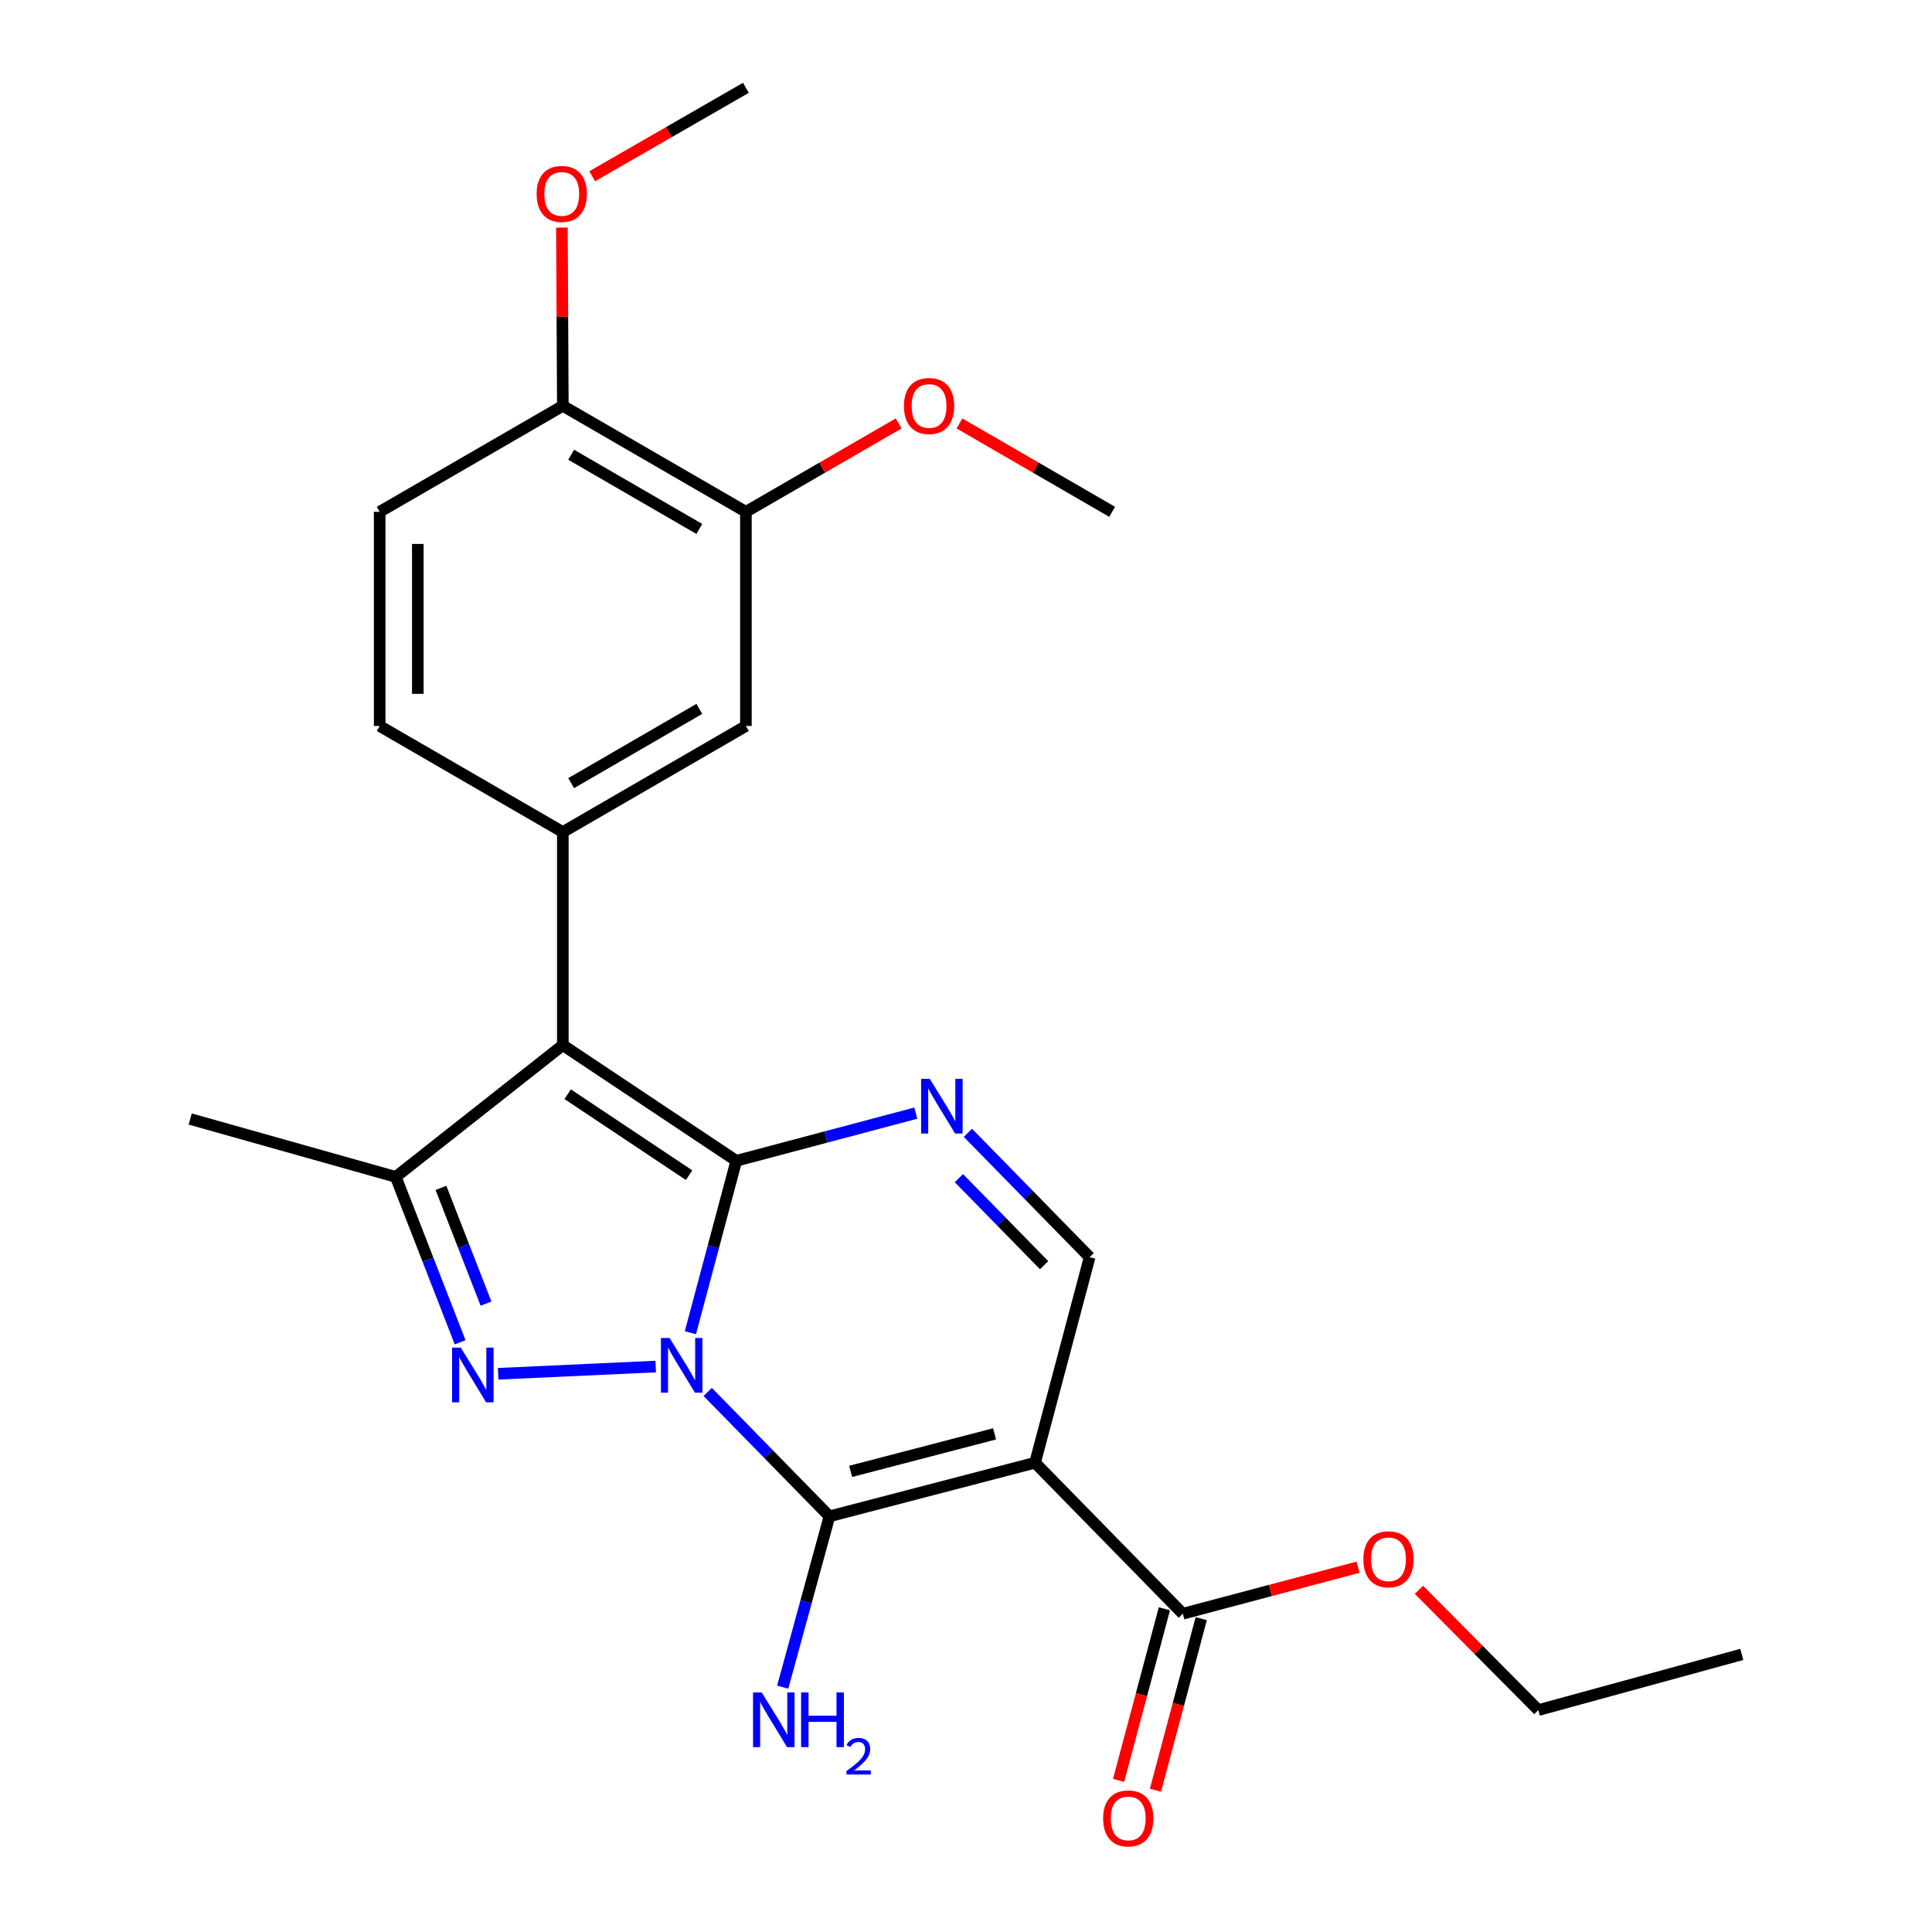 <?xml version='1.0' encoding='iso-8859-1'?>
<svg version='1.1' baseProfile='full'
              xmlns='http://www.w3.org/2000/svg'
                      xmlns:rdkit='http://www.rdkit.org/xml'
                      xmlns:xlink='http://www.w3.org/1999/xlink'
                  xml:space='preserve'
width='1000px' height='1000px' viewBox='0 0 1000 1000'>
<!-- END OF HEADER -->
<rect style='opacity:1.0;fill:#FFFFFF;stroke:none' width='1000' height='1000' x='0' y='0'> </rect>
<path class='bond-0' d='M 357.35,689.803 L 369.229,645.317' style='fill:none;fill-rule:evenodd;stroke:#0000FF;stroke-width:6px;stroke-linecap:butt;stroke-linejoin:miter;stroke-opacity:1' />
<path class='bond-0' d='M 369.229,645.317 L 381.108,600.831' style='fill:none;fill-rule:evenodd;stroke:#000000;stroke-width:6px;stroke-linecap:butt;stroke-linejoin:miter;stroke-opacity:1' />
<path class='bond-2' d='M 366.312,720.469 L 397.816,752.661' style='fill:none;fill-rule:evenodd;stroke:#0000FF;stroke-width:6px;stroke-linecap:butt;stroke-linejoin:miter;stroke-opacity:1' />
<path class='bond-2' d='M 397.816,752.661 L 429.321,784.852' style='fill:none;fill-rule:evenodd;stroke:#000000;stroke-width:6px;stroke-linecap:butt;stroke-linejoin:miter;stroke-opacity:1' />
<path class='bond-3' d='M 339.393,707.32 L 257.849,711.069' style='fill:none;fill-rule:evenodd;stroke:#0000FF;stroke-width:6px;stroke-linecap:butt;stroke-linejoin:miter;stroke-opacity:1' />
<path class='bond-1' d='M 381.108,600.831 L 291.318,540.957' style='fill:none;fill-rule:evenodd;stroke:#000000;stroke-width:6px;stroke-linecap:butt;stroke-linejoin:miter;stroke-opacity:1' />
<path class='bond-1' d='M 356.684,608.278 L 293.832,566.366' style='fill:none;fill-rule:evenodd;stroke:#000000;stroke-width:6px;stroke-linecap:butt;stroke-linejoin:miter;stroke-opacity:1' />
<path class='bond-5' d='M 381.108,600.831 L 427.56,588.493' style='fill:none;fill-rule:evenodd;stroke:#000000;stroke-width:6px;stroke-linecap:butt;stroke-linejoin:miter;stroke-opacity:1' />
<path class='bond-5' d='M 427.56,588.493 L 474.013,576.156' style='fill:none;fill-rule:evenodd;stroke:#0000FF;stroke-width:6px;stroke-linecap:butt;stroke-linejoin:miter;stroke-opacity:1' />
<path class='bond-7' d='M 291.318,540.957 L 291.318,430.676' style='fill:none;fill-rule:evenodd;stroke:#000000;stroke-width:6px;stroke-linecap:butt;stroke-linejoin:miter;stroke-opacity:1' />
<path class='bond-25' d='M 291.318,540.957 L 204.842,609.157' style='fill:none;fill-rule:evenodd;stroke:#000000;stroke-width:6px;stroke-linecap:butt;stroke-linejoin:miter;stroke-opacity:1' />
<path class='bond-4' d='M 429.321,784.852 L 535.74,757.109' style='fill:none;fill-rule:evenodd;stroke:#000000;stroke-width:6px;stroke-linecap:butt;stroke-linejoin:miter;stroke-opacity:1' />
<path class='bond-4' d='M 440.302,761.583 L 514.796,742.163' style='fill:none;fill-rule:evenodd;stroke:#000000;stroke-width:6px;stroke-linecap:butt;stroke-linejoin:miter;stroke-opacity:1' />
<path class='bond-12' d='M 429.321,784.852 L 417.227,829.058' style='fill:none;fill-rule:evenodd;stroke:#000000;stroke-width:6px;stroke-linecap:butt;stroke-linejoin:miter;stroke-opacity:1' />
<path class='bond-12' d='M 417.227,829.058 L 405.134,873.263' style='fill:none;fill-rule:evenodd;stroke:#0000FF;stroke-width:6px;stroke-linecap:butt;stroke-linejoin:miter;stroke-opacity:1' />
<path class='bond-6' d='M 238.159,694.761 L 221.5,651.959' style='fill:none;fill-rule:evenodd;stroke:#0000FF;stroke-width:6px;stroke-linecap:butt;stroke-linejoin:miter;stroke-opacity:1' />
<path class='bond-6' d='M 221.5,651.959 L 204.842,609.157' style='fill:none;fill-rule:evenodd;stroke:#000000;stroke-width:6px;stroke-linecap:butt;stroke-linejoin:miter;stroke-opacity:1' />
<path class='bond-6' d='M 251.563,674.759 L 239.902,644.798' style='fill:none;fill-rule:evenodd;stroke:#0000FF;stroke-width:6px;stroke-linecap:butt;stroke-linejoin:miter;stroke-opacity:1' />
<path class='bond-6' d='M 239.902,644.798 L 228.241,614.836' style='fill:none;fill-rule:evenodd;stroke:#000000;stroke-width:6px;stroke-linecap:butt;stroke-linejoin:miter;stroke-opacity:1' />
<path class='bond-8' d='M 535.74,757.109 L 563.999,650.711' style='fill:none;fill-rule:evenodd;stroke:#000000;stroke-width:6px;stroke-linecap:butt;stroke-linejoin:miter;stroke-opacity:1' />
<path class='bond-9' d='M 535.74,757.109 L 612.223,835.259' style='fill:none;fill-rule:evenodd;stroke:#000000;stroke-width:6px;stroke-linecap:butt;stroke-linejoin:miter;stroke-opacity:1' />
<path class='bond-26' d='M 500.979,586.336 L 532.489,618.524' style='fill:none;fill-rule:evenodd;stroke:#0000FF;stroke-width:6px;stroke-linecap:butt;stroke-linejoin:miter;stroke-opacity:1' />
<path class='bond-26' d='M 532.489,618.524 L 563.999,650.711' style='fill:none;fill-rule:evenodd;stroke:#000000;stroke-width:6px;stroke-linecap:butt;stroke-linejoin:miter;stroke-opacity:1' />
<path class='bond-26' d='M 496.322,609.805 L 518.379,632.337' style='fill:none;fill-rule:evenodd;stroke:#0000FF;stroke-width:6px;stroke-linecap:butt;stroke-linejoin:miter;stroke-opacity:1' />
<path class='bond-26' d='M 518.379,632.337 L 540.436,654.868' style='fill:none;fill-rule:evenodd;stroke:#000000;stroke-width:6px;stroke-linecap:butt;stroke-linejoin:miter;stroke-opacity:1' />
<path class='bond-18' d='M 204.842,609.157 L 98.445,579.198' style='fill:none;fill-rule:evenodd;stroke:#000000;stroke-width:6px;stroke-linecap:butt;stroke-linejoin:miter;stroke-opacity:1' />
<path class='bond-10' d='M 291.318,430.676 L 386.077,375.771' style='fill:none;fill-rule:evenodd;stroke:#000000;stroke-width:6px;stroke-linecap:butt;stroke-linejoin:miter;stroke-opacity:1' />
<path class='bond-10' d='M 295.633,405.355 L 361.964,366.922' style='fill:none;fill-rule:evenodd;stroke:#000000;stroke-width:6px;stroke-linecap:butt;stroke-linejoin:miter;stroke-opacity:1' />
<path class='bond-13' d='M 291.318,430.676 L 196.516,375.771' style='fill:none;fill-rule:evenodd;stroke:#000000;stroke-width:6px;stroke-linecap:butt;stroke-linejoin:miter;stroke-opacity:1' />
<path class='bond-15' d='M 602.683,832.714 L 590.835,877.12' style='fill:none;fill-rule:evenodd;stroke:#000000;stroke-width:6px;stroke-linecap:butt;stroke-linejoin:miter;stroke-opacity:1' />
<path class='bond-15' d='M 590.835,877.12 L 578.987,921.526' style='fill:none;fill-rule:evenodd;stroke:#FF0000;stroke-width:6px;stroke-linecap:butt;stroke-linejoin:miter;stroke-opacity:1' />
<path class='bond-15' d='M 621.762,837.804 L 609.914,882.21' style='fill:none;fill-rule:evenodd;stroke:#000000;stroke-width:6px;stroke-linecap:butt;stroke-linejoin:miter;stroke-opacity:1' />
<path class='bond-15' d='M 609.914,882.21 L 598.066,926.616' style='fill:none;fill-rule:evenodd;stroke:#FF0000;stroke-width:6px;stroke-linecap:butt;stroke-linejoin:miter;stroke-opacity:1' />
<path class='bond-17' d='M 612.223,835.259 L 657.572,823.221' style='fill:none;fill-rule:evenodd;stroke:#000000;stroke-width:6px;stroke-linecap:butt;stroke-linejoin:miter;stroke-opacity:1' />
<path class='bond-17' d='M 657.572,823.221 L 702.922,811.182' style='fill:none;fill-rule:evenodd;stroke:#FF0000;stroke-width:6px;stroke-linecap:butt;stroke-linejoin:miter;stroke-opacity:1' />
<path class='bond-11' d='M 386.077,375.771 L 386.077,264.92' style='fill:none;fill-rule:evenodd;stroke:#000000;stroke-width:6px;stroke-linecap:butt;stroke-linejoin:miter;stroke-opacity:1' />
<path class='bond-19' d='M 386.077,264.92 L 425.609,242.043' style='fill:none;fill-rule:evenodd;stroke:#000000;stroke-width:6px;stroke-linecap:butt;stroke-linejoin:miter;stroke-opacity:1' />
<path class='bond-19' d='M 425.609,242.043 L 465.141,219.166' style='fill:none;fill-rule:evenodd;stroke:#FF0000;stroke-width:6px;stroke-linecap:butt;stroke-linejoin:miter;stroke-opacity:1' />
<path class='bond-27' d='M 386.077,264.92 L 291.318,210.059' style='fill:none;fill-rule:evenodd;stroke:#000000;stroke-width:6px;stroke-linecap:butt;stroke-linejoin:miter;stroke-opacity:1' />
<path class='bond-27' d='M 361.97,273.779 L 295.639,235.377' style='fill:none;fill-rule:evenodd;stroke:#000000;stroke-width:6px;stroke-linecap:butt;stroke-linejoin:miter;stroke-opacity:1' />
<path class='bond-16' d='M 196.516,375.771 L 196.516,264.92' style='fill:none;fill-rule:evenodd;stroke:#000000;stroke-width:6px;stroke-linecap:butt;stroke-linejoin:miter;stroke-opacity:1' />
<path class='bond-16' d='M 216.262,359.143 L 216.262,281.547' style='fill:none;fill-rule:evenodd;stroke:#000000;stroke-width:6px;stroke-linecap:butt;stroke-linejoin:miter;stroke-opacity:1' />
<path class='bond-14' d='M 291.318,210.059 L 196.516,264.92' style='fill:none;fill-rule:evenodd;stroke:#000000;stroke-width:6px;stroke-linecap:butt;stroke-linejoin:miter;stroke-opacity:1' />
<path class='bond-20' d='M 291.318,210.059 L 291.083,163.928' style='fill:none;fill-rule:evenodd;stroke:#000000;stroke-width:6px;stroke-linecap:butt;stroke-linejoin:miter;stroke-opacity:1' />
<path class='bond-20' d='M 291.083,163.928 L 290.848,117.798' style='fill:none;fill-rule:evenodd;stroke:#FF0000;stroke-width:6px;stroke-linecap:butt;stroke-linejoin:miter;stroke-opacity:1' />
<path class='bond-21' d='M 734.428,822.869 L 765.336,854.004' style='fill:none;fill-rule:evenodd;stroke:#FF0000;stroke-width:6px;stroke-linecap:butt;stroke-linejoin:miter;stroke-opacity:1' />
<path class='bond-21' d='M 765.336,854.004 L 796.244,885.139' style='fill:none;fill-rule:evenodd;stroke:#000000;stroke-width:6px;stroke-linecap:butt;stroke-linejoin:miter;stroke-opacity:1' />
<path class='bond-22' d='M 496.617,219.17 L 536.127,242.045' style='fill:none;fill-rule:evenodd;stroke:#FF0000;stroke-width:6px;stroke-linecap:butt;stroke-linejoin:miter;stroke-opacity:1' />
<path class='bond-22' d='M 536.127,242.045 L 575.638,264.92' style='fill:none;fill-rule:evenodd;stroke:#000000;stroke-width:6px;stroke-linecap:butt;stroke-linejoin:miter;stroke-opacity:1' />
<path class='bond-23' d='M 306.508,91.233 L 346.293,68.344' style='fill:none;fill-rule:evenodd;stroke:#FF0000;stroke-width:6px;stroke-linecap:butt;stroke-linejoin:miter;stroke-opacity:1' />
<path class='bond-23' d='M 346.293,68.344 L 386.077,45.455' style='fill:none;fill-rule:evenodd;stroke:#000000;stroke-width:6px;stroke-linecap:butt;stroke-linejoin:miter;stroke-opacity:1' />
<path class='bond-24' d='M 796.244,885.139 L 901.556,856.321' style='fill:none;fill-rule:evenodd;stroke:#000000;stroke-width:6px;stroke-linecap:butt;stroke-linejoin:miter;stroke-opacity:1' />
<path  class='atom-0' d='M 346.578 692.542
L 355.858 707.542
Q 356.778 709.022, 358.258 711.702
Q 359.738 714.382, 359.818 714.542
L 359.818 692.542
L 363.578 692.542
L 363.578 720.862
L 359.698 720.862
L 349.738 704.462
Q 348.578 702.542, 347.338 700.342
Q 346.138 698.142, 345.778 697.462
L 345.778 720.862
L 342.098 720.862
L 342.098 692.542
L 346.578 692.542
' fill='#0000FF'/>
<path  class='atom-4' d='M 238.48 697.511
L 247.76 712.511
Q 248.68 713.991, 250.16 716.671
Q 251.64 719.351, 251.72 719.511
L 251.72 697.511
L 255.48 697.511
L 255.48 725.831
L 251.6 725.831
L 241.64 709.431
Q 240.48 707.511, 239.24 705.311
Q 238.04 703.111, 237.68 702.431
L 237.68 725.831
L 234 725.831
L 234 697.511
L 238.48 697.511
' fill='#0000FF'/>
<path  class='atom-6' d='M 481.245 558.412
L 490.525 573.412
Q 491.445 574.892, 492.925 577.572
Q 494.405 580.252, 494.485 580.412
L 494.485 558.412
L 498.245 558.412
L 498.245 586.732
L 494.365 586.732
L 484.405 570.332
Q 483.245 568.412, 482.005 566.212
Q 480.805 564.012, 480.445 563.332
L 480.445 586.732
L 476.765 586.732
L 476.765 558.412
L 481.245 558.412
' fill='#0000FF'/>
<path  class='atom-13' d='M 394.253 875.993
L 403.533 890.993
Q 404.453 892.473, 405.933 895.153
Q 407.413 897.833, 407.493 897.993
L 407.493 875.993
L 411.253 875.993
L 411.253 904.313
L 407.373 904.313
L 397.413 887.913
Q 396.253 885.993, 395.013 883.793
Q 393.813 881.593, 393.453 880.913
L 393.453 904.313
L 389.773 904.313
L 389.773 875.993
L 394.253 875.993
' fill='#0000FF'/>
<path  class='atom-13' d='M 414.653 875.993
L 418.493 875.993
L 418.493 888.033
L 432.973 888.033
L 432.973 875.993
L 436.813 875.993
L 436.813 904.313
L 432.973 904.313
L 432.973 891.233
L 418.493 891.233
L 418.493 904.313
L 414.653 904.313
L 414.653 875.993
' fill='#0000FF'/>
<path  class='atom-13' d='M 438.186 903.319
Q 438.873 901.55, 440.509 900.574
Q 442.146 899.57, 444.417 899.57
Q 447.241 899.57, 448.825 901.102
Q 450.409 902.633, 450.409 905.352
Q 450.409 908.124, 448.35 910.711
Q 446.317 913.298, 442.093 916.361
L 450.726 916.361
L 450.726 918.473
L 438.133 918.473
L 438.133 916.704
Q 441.618 914.222, 443.677 912.374
Q 445.763 910.526, 446.766 908.863
Q 447.769 907.2, 447.769 905.484
Q 447.769 903.689, 446.872 902.686
Q 445.974 901.682, 444.417 901.682
Q 442.912 901.682, 441.909 902.29
Q 440.905 902.897, 440.193 904.243
L 438.186 903.319
' fill='#0000FF'/>
<path  class='atom-16' d='M 570.975 941.21
Q 570.975 934.41, 574.335 930.61
Q 577.695 926.81, 583.975 926.81
Q 590.255 926.81, 593.615 930.61
Q 596.975 934.41, 596.975 941.21
Q 596.975 948.09, 593.575 952.01
Q 590.175 955.89, 583.975 955.89
Q 577.735 955.89, 574.335 952.01
Q 570.975 948.13, 570.975 941.21
M 583.975 952.69
Q 588.295 952.69, 590.615 949.81
Q 592.975 946.89, 592.975 941.21
Q 592.975 935.65, 590.615 932.85
Q 588.295 930.01, 583.975 930.01
Q 579.655 930.01, 577.295 932.81
Q 574.975 935.61, 574.975 941.21
Q 574.975 946.93, 577.295 949.81
Q 579.655 952.69, 583.975 952.69
' fill='#FF0000'/>
<path  class='atom-18' d='M 705.675 807.08
Q 705.675 800.28, 709.035 796.48
Q 712.395 792.68, 718.675 792.68
Q 724.955 792.68, 728.315 796.48
Q 731.675 800.28, 731.675 807.08
Q 731.675 813.96, 728.275 817.88
Q 724.875 821.76, 718.675 821.76
Q 712.435 821.76, 709.035 817.88
Q 705.675 814, 705.675 807.08
M 718.675 818.56
Q 722.995 818.56, 725.315 815.68
Q 727.675 812.76, 727.675 807.08
Q 727.675 801.52, 725.315 798.72
Q 722.995 795.88, 718.675 795.88
Q 714.355 795.88, 711.995 798.68
Q 709.675 801.48, 709.675 807.08
Q 709.675 812.8, 711.995 815.68
Q 714.355 818.56, 718.675 818.56
' fill='#FF0000'/>
<path  class='atom-20' d='M 467.879 210.139
Q 467.879 203.339, 471.239 199.539
Q 474.599 195.739, 480.879 195.739
Q 487.159 195.739, 490.519 199.539
Q 493.879 203.339, 493.879 210.139
Q 493.879 217.019, 490.479 220.939
Q 487.079 224.819, 480.879 224.819
Q 474.639 224.819, 471.239 220.939
Q 467.879 217.059, 467.879 210.139
M 480.879 221.619
Q 485.199 221.619, 487.519 218.739
Q 489.879 215.819, 489.879 210.139
Q 489.879 204.579, 487.519 201.779
Q 485.199 198.939, 480.879 198.939
Q 476.559 198.939, 474.199 201.739
Q 471.879 204.539, 471.879 210.139
Q 471.879 215.859, 474.199 218.739
Q 476.559 221.619, 480.879 221.619
' fill='#FF0000'/>
<path  class='atom-21' d='M 277.759 100.373
Q 277.759 93.573, 281.119 89.773
Q 284.479 85.973, 290.759 85.973
Q 297.039 85.973, 300.399 89.773
Q 303.759 93.573, 303.759 100.373
Q 303.759 107.253, 300.359 111.173
Q 296.959 115.053, 290.759 115.053
Q 284.519 115.053, 281.119 111.173
Q 277.759 107.293, 277.759 100.373
M 290.759 111.853
Q 295.079 111.853, 297.399 108.973
Q 299.759 106.053, 299.759 100.373
Q 299.759 94.813, 297.399 92.013
Q 295.079 89.173, 290.759 89.173
Q 286.439 89.173, 284.079 91.973
Q 281.759 94.773, 281.759 100.373
Q 281.759 106.093, 284.079 108.973
Q 286.439 111.853, 290.759 111.853
' fill='#FF0000'/>
</svg>
